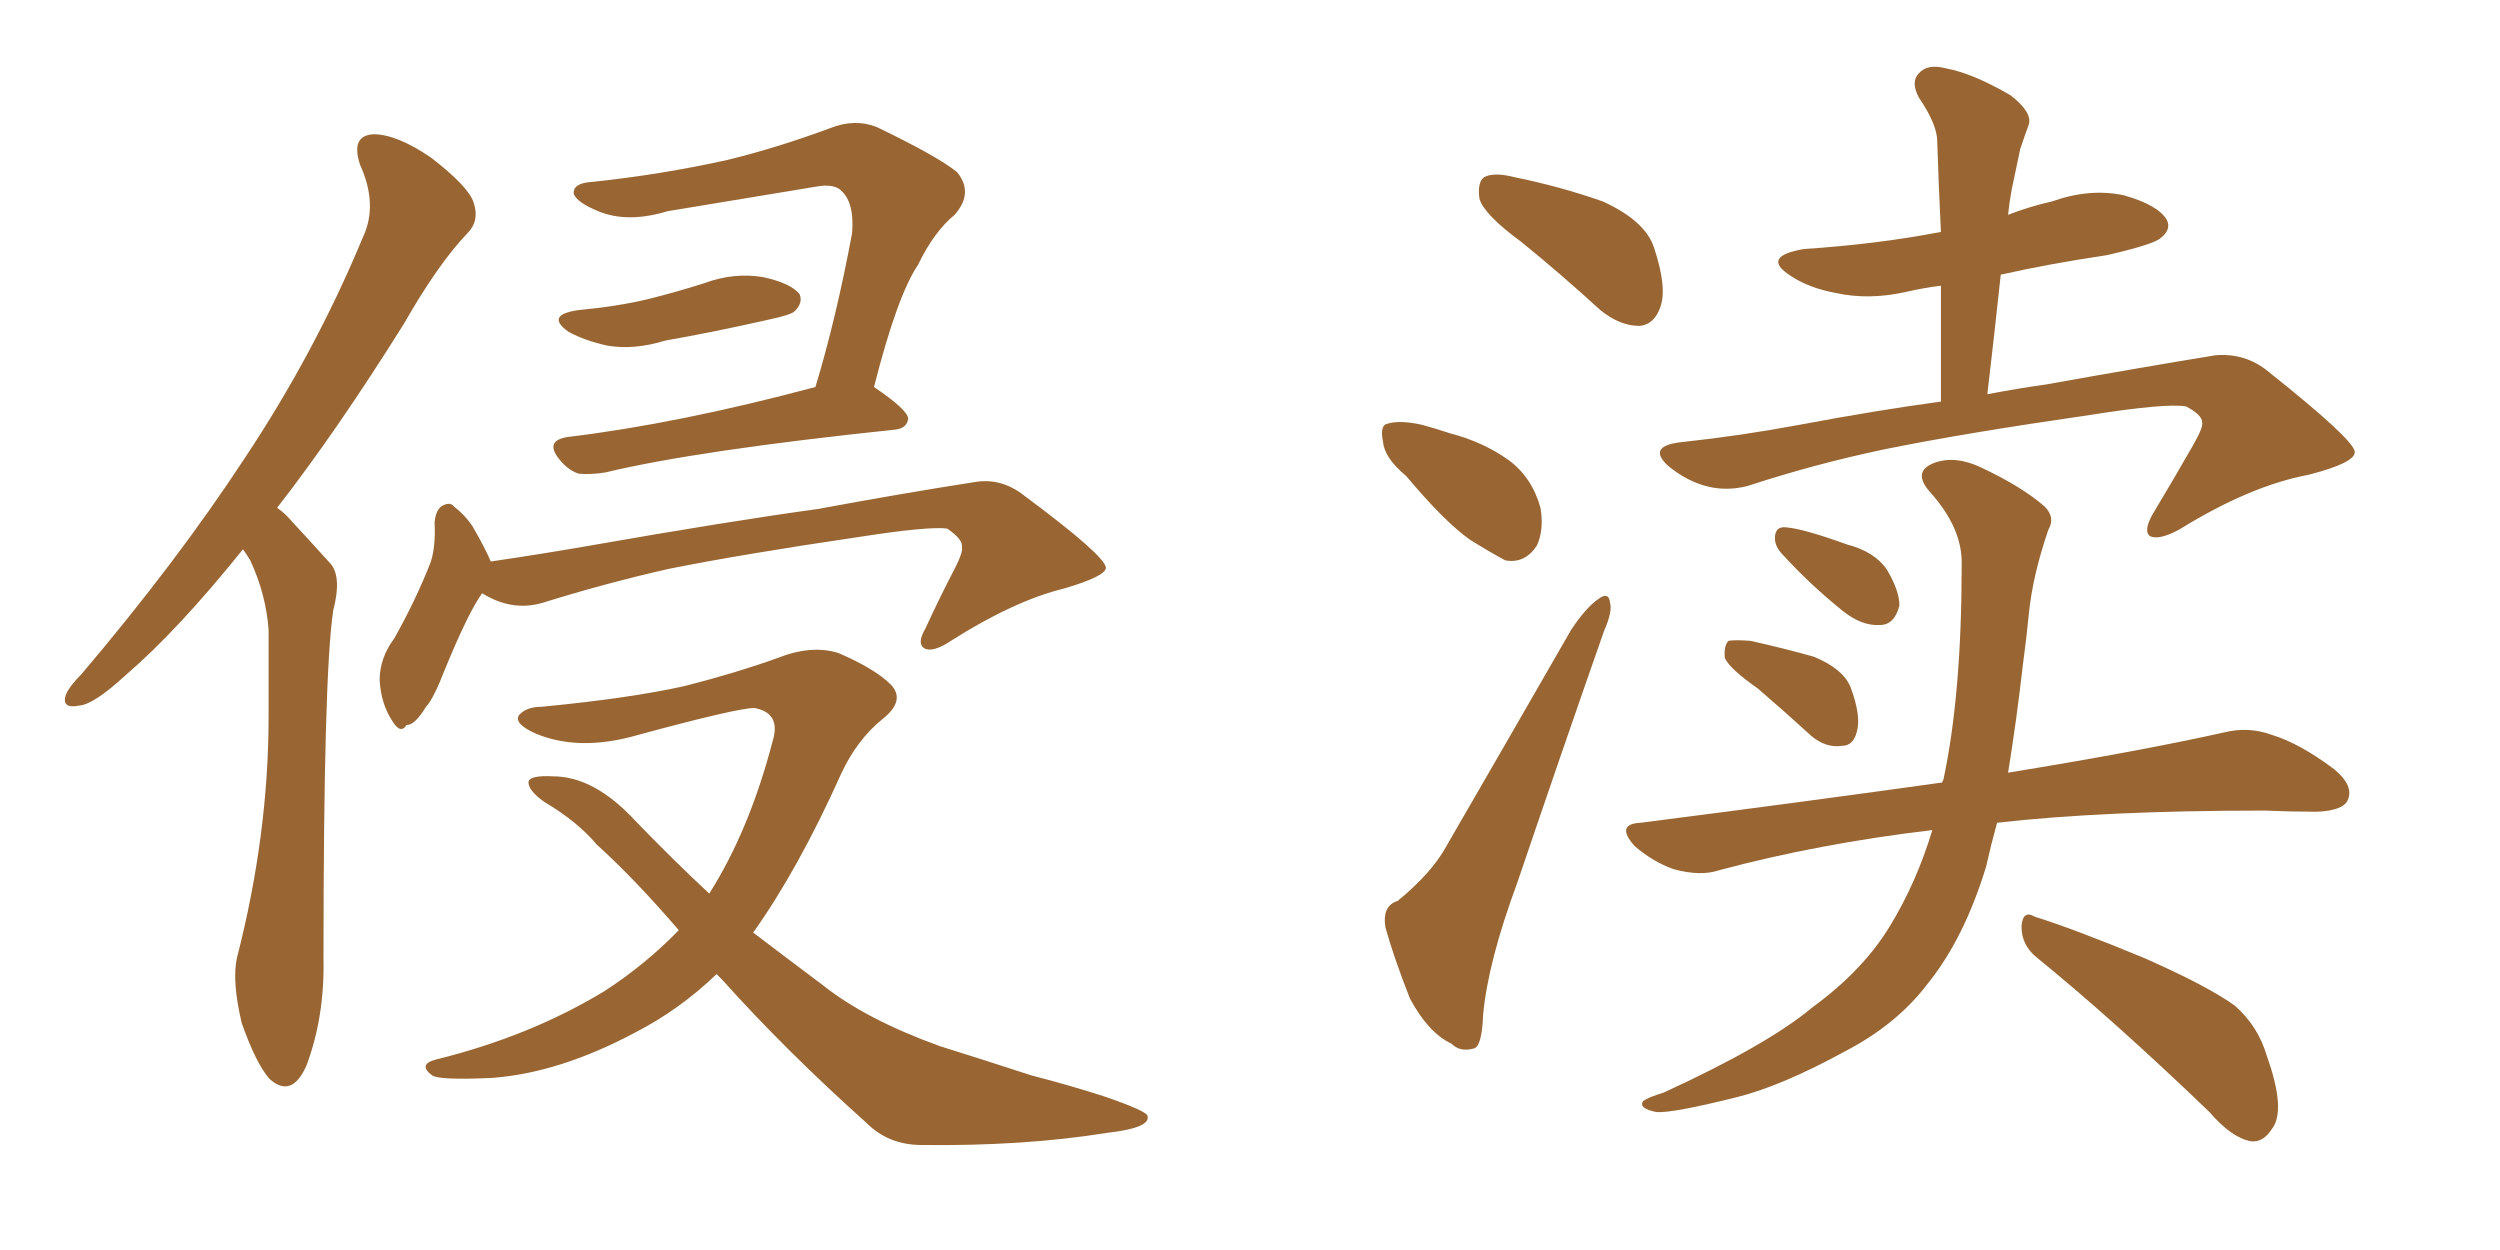 <svg xmlns="http://www.w3.org/2000/svg" xmlns:xlink="http://www.w3.org/1999/xlink" width="300" height="150"><path fill="#996633" padding="10" d="M29.15 65.92L29.15 65.92Q21.39 75.59 15.09 81.01L15.09 81.01Q11.28 84.52 9.52 84.67L9.52 84.67Q7.32 85.11 7.91 83.35L7.91 83.35Q8.35 82.32 9.81 80.86L9.81 80.86Q21.24 67.38 29.30 55.08L29.30 55.08Q37.79 42.33 43.51 28.56L43.51 28.56Q45.41 24.61 43.21 19.78L43.21 19.78Q42.04 16.26 44.82 16.11L44.82 16.11Q47.61 16.11 51.71 18.90L51.71 18.90Q56.25 22.41 56.84 24.32L56.84 24.32Q57.57 26.51 56.10 27.98L56.10 27.98Q52.59 31.64 48.49 38.82L48.49 38.82Q40.43 51.71 33.25 60.94L33.25 60.94Q34.13 61.52 35.01 62.55L35.01 62.55Q36.91 64.60 39.70 67.68L39.70 67.68Q41.02 69.29 39.99 73.24L39.99 73.24Q38.82 80.86 38.82 115.14L38.82 115.14Q38.96 122.02 36.77 127.88L36.77 127.88Q35.01 131.84 32.37 129.49L32.37 129.49Q30.76 127.73 29.00 122.75L29.00 122.75Q27.83 117.77 28.42 114.99L28.42 114.99Q32.23 100.20 32.23 85.99L32.23 85.99Q32.23 81.01 32.23 75.59L32.23 75.59Q31.93 71.34 30.03 67.24L30.03 67.24Q29.59 66.50 29.15 65.92ZM69.43 37.21L69.43 37.21Q74.12 36.77 77.78 35.89L77.78 35.89Q81.30 35.01 84.52 33.98L84.52 33.98Q88.04 32.67 91.55 33.25L91.55 33.25Q94.92 33.98 95.95 35.30L95.95 35.30Q96.39 36.33 95.36 37.35L95.36 37.35Q94.92 37.79 92.14 38.38L92.14 38.38Q85.69 39.84 79.83 40.87L79.83 40.87Q76.03 42.04 72.80 41.46L72.80 41.46Q70.17 40.87 68.26 39.84L68.26 39.84Q65.33 37.79 69.43 37.21ZM97.85 46.44L97.85 46.44Q100.34 38.23 102.25 27.98L102.25 27.98Q102.54 24.46 101.07 23.00L101.07 23.00Q100.20 21.97 97.85 22.41L97.85 22.41Q89.06 23.88 80.13 25.34L80.13 25.34Q75.29 26.81 71.78 25.34L71.78 25.34Q69.29 24.32 68.85 23.29L68.85 23.29Q68.70 21.97 71.04 21.83L71.04 21.83Q79.39 20.95 87.30 19.19L87.30 19.19Q93.31 17.72 99.61 15.38L99.61 15.38Q102.54 14.21 105.18 15.23L105.18 15.23Q112.50 18.75 114.84 20.65L114.84 20.65Q116.89 23.14 114.55 25.78L114.55 25.78Q112.06 27.83 110.16 31.79L110.16 31.79Q107.67 35.45 104.88 46.44L104.88 46.44Q108.98 49.22 108.98 50.24L108.98 50.24Q108.84 51.42 107.37 51.56L107.37 51.56Q83.64 54.05 72.66 56.69L72.66 56.69Q70.90 56.98 69.43 56.84L69.43 56.84Q68.12 56.40 67.09 55.08L67.09 55.08Q65.33 52.88 68.12 52.44L68.12 52.44Q81.45 50.83 97.85 46.44ZM57.86 71.19L57.86 71.19Q56.25 73.39 53.47 80.13L53.47 80.13Q52.00 83.94 51.12 84.81L51.12 84.81Q49.80 87.01 48.78 87.01L48.78 87.01Q48.05 88.18 47.02 86.43L47.02 86.43Q45.70 84.38 45.56 81.59L45.56 81.59Q45.56 78.96 47.31 76.61L47.31 76.61Q49.95 71.92 51.71 67.38L51.71 67.38Q52.29 65.48 52.15 62.70L52.15 62.70Q52.29 61.08 53.17 60.64L53.17 60.64Q54.05 60.21 54.49 60.79L54.49 60.79Q55.81 61.82 56.69 63.13L56.69 63.13Q58.30 65.92 58.89 67.38L58.89 67.38Q64.89 66.50 70.75 65.48L70.75 65.48Q87.45 62.55 98.14 61.08L98.14 61.08Q108.40 59.18 116.89 57.86L116.89 57.86Q120.12 57.28 122.90 59.47L122.90 59.47Q132.57 66.65 132.71 68.12L132.71 68.12Q132.71 69.14 127.73 70.61L127.73 70.61Q121.73 72.07 114.11 76.90L114.11 76.90Q111.91 78.37 110.89 77.78L110.89 77.78Q110.01 77.20 111.04 75.44L111.04 75.44Q112.79 71.63 114.70 67.97L114.70 67.97Q115.58 66.21 115.43 65.63L115.43 65.63Q115.58 64.75 113.67 63.43L113.67 63.43Q111.47 63.13 102.98 64.45L102.98 64.45Q89.06 66.50 80.27 68.26L80.27 68.26Q72.51 70.02 65.04 72.36L65.04 72.36Q61.38 73.39 57.86 71.19ZM85.99 116.89L85.99 116.89L85.99 116.89Q81.59 121.14 76.17 123.93L76.17 123.93Q67.09 128.76 59.03 129.35L59.03 129.35Q52.73 129.64 51.86 129.05L51.86 129.05Q50.10 127.73 52.29 127.15L52.29 127.15Q63.57 124.37 72.51 118.95L72.51 118.95Q77.49 115.72 81.45 111.62L81.45 111.62Q76.17 105.47 71.63 101.37L71.63 101.37Q69.29 98.58 65.33 96.24L65.33 96.24Q63.28 94.78 63.43 93.75L63.43 93.75Q63.72 93.02 66.36 93.16L66.36 93.16Q71.34 93.16 76.32 98.58L76.32 98.58Q80.71 103.13 85.11 107.23L85.11 107.23Q89.94 99.61 92.72 88.92L92.72 88.92Q93.75 85.55 90.53 84.96L90.53 84.96Q88.48 84.96 76.61 88.18L76.61 88.18Q69.58 90.23 64.31 88.04L64.31 88.04Q61.67 86.87 62.26 85.84L62.26 85.84Q63.13 84.81 65.04 84.81L65.04 84.81Q75.59 83.79 82.18 82.32L82.18 82.32Q88.48 80.71 93.31 78.96L93.31 78.96Q97.41 77.34 100.63 78.37L100.63 78.37Q105.03 80.27 106.93 82.18L106.93 82.18Q108.69 84.08 105.91 86.28L105.91 86.28Q102.83 88.77 100.93 92.87L100.93 92.87Q95.80 104.30 90.38 111.91L90.38 111.91Q94.63 115.14 98.73 118.21L98.73 118.21Q103.86 122.31 112.79 125.54L112.79 125.54Q117.04 126.86 123.78 129.05L123.78 129.05Q128.32 130.22 132.42 131.54L132.42 131.54Q137.55 133.30 137.70 133.89L137.70 133.89Q138.13 135.35 132.86 135.94L132.86 135.94Q122.90 137.55 110.60 137.40L110.60 137.40Q106.64 137.40 104.00 134.77L104.00 134.77Q94.34 126.12 86.72 117.63L86.72 117.63Q86.13 117.04 85.99 116.89ZM182.52 29.00L182.52 29.00Q178.13 25.78 177.54 23.88L177.54 23.88Q177.25 21.83 178.13 21.24L178.13 21.24Q179.30 20.65 181.64 21.24L181.64 21.24Q187.35 22.41 192.33 24.17L192.33 24.17Q197.46 26.51 198.49 29.74L198.49 29.74Q200.10 34.57 199.22 36.91L199.22 36.91Q198.49 38.96 196.73 39.11L196.73 39.11Q194.38 39.11 192.04 37.21L192.04 37.21Q187.06 32.67 182.52 29.00ZM168.75 57.13L168.75 57.13Q166.11 54.93 165.97 53.03L165.97 53.03Q165.53 50.98 166.55 50.83L166.55 50.83Q168.02 50.39 170.65 50.98L170.65 50.98Q172.27 51.42 174.02 52.00L174.02 52.00Q177.98 53.03 181.05 55.22L181.05 55.22Q183.84 57.28 184.86 60.94L184.86 60.94Q185.30 63.57 184.42 65.48L184.42 65.48Q182.96 67.68 180.62 67.24L180.62 67.24Q178.71 66.21 176.37 64.75L176.37 64.75Q173.29 62.55 168.75 57.13ZM167.72 108.11L167.72 108.11Q171.83 104.74 173.58 101.51L173.58 101.51Q180.62 89.36 188.53 75.59L188.53 75.59Q190.28 72.95 191.75 71.92L191.75 71.92Q193.07 70.90 193.21 72.36L193.21 72.36Q193.51 73.39 192.48 75.73L192.48 75.73Q187.50 89.94 182.08 105.91L182.08 105.91Q178.56 115.43 177.98 121.73L177.98 121.73Q177.83 125.68 176.81 125.83L176.81 125.83Q175.20 126.27 174.17 125.24L174.17 125.24Q171.39 123.93 169.19 119.82L169.19 119.82Q167.29 114.99 166.26 111.33L166.26 111.33Q165.82 108.69 167.72 108.11ZM210.94 82.62L210.94 82.62Q207.57 80.27 206.98 78.96L206.98 78.96Q206.84 77.49 207.42 76.90L207.42 76.90Q208.15 76.76 210.06 76.90L210.06 76.90Q214.01 77.78 217.68 78.81L217.68 78.81Q221.19 80.27 222.07 82.47L222.07 82.47Q223.39 85.99 222.80 87.89L222.80 87.89Q222.36 89.50 221.04 89.50L221.04 89.50Q219.14 89.79 217.38 88.33L217.38 88.33Q214.01 85.25 210.94 82.62ZM214.01 66.65L214.01 66.65Q212.99 65.63 212.99 64.60L212.99 64.60Q212.99 63.13 214.31 63.28L214.31 63.28Q216.36 63.43 221.63 65.33L221.63 65.33Q225 66.21 226.46 68.41L226.46 68.41Q227.93 70.90 227.93 72.66L227.93 72.66Q227.34 75 225.59 75L225.59 75Q223.39 75.15 221.04 73.24L221.04 73.24Q217.24 70.17 214.01 66.65ZM231.88 99.61L231.88 99.61Q218.26 101.22 206.25 104.44L206.25 104.44Q204.05 105.18 200.83 104.30L200.83 104.30Q198.34 103.42 196.14 101.51L196.14 101.51Q193.80 98.88 196.88 98.73L196.88 98.73Q216.36 96.24 233.06 93.90L233.06 93.90Q233.06 93.75 233.20 93.60L233.20 93.60Q235.40 83.35 235.40 67.82L235.40 67.82Q235.55 63.43 231.59 59.03L231.59 59.03Q229.39 56.54 232.18 55.52L232.18 55.52Q234.67 54.64 237.74 56.10L237.74 56.10Q242.72 58.45 245.36 60.79L245.36 60.79Q246.68 62.11 245.80 63.57L245.80 63.57Q243.90 69.14 243.46 73.68L243.46 73.68Q243.16 76.76 242.72 79.98L242.72 79.98Q241.99 86.43 240.97 92.72L240.97 92.72Q257.08 90.09 266.89 87.89L266.89 87.89Q269.82 87.16 272.61 88.18L272.61 88.18Q275.98 89.21 280.08 92.29L280.08 92.29Q282.57 94.34 281.69 96.09L281.69 96.09Q281.10 97.27 278.03 97.41L278.03 97.41Q274.95 97.41 271.73 97.27L271.73 97.27Q252.54 97.27 239.65 98.73L239.65 98.73Q238.92 101.37 238.33 104.00L238.33 104.00Q235.69 112.65 231.30 118.07L231.30 118.07Q227.64 122.90 221.48 126.12L221.48 126.12Q213.72 130.37 208.30 131.69L208.30 131.69Q200.68 133.59 198.78 133.45L198.78 133.45Q196.58 133.01 197.17 132.13L197.17 132.13Q197.75 131.69 199.66 131.10L199.66 131.10Q212.11 125.39 217.53 120.85L217.53 120.85Q223.54 116.46 226.76 111.18L226.76 111.18Q229.98 105.91 231.88 99.61ZM244.34 114.84L244.34 114.84Q242.58 113.38 242.58 111.18L242.58 111.18Q242.72 109.13 244.19 110.01L244.19 110.01Q248.88 111.47 257.37 114.99L257.37 114.99Q264.99 118.36 268.21 120.70L268.21 120.70Q271.00 123.19 272.02 126.71L272.02 126.71Q274.37 133.30 272.61 135.50L272.61 135.50Q271.58 137.11 270.12 136.96L270.12 136.96Q267.77 136.52 265.14 133.45L265.14 133.45Q253.71 122.46 244.34 114.84ZM240.97 25.78L240.97 25.78L240.97 25.78Q243.60 24.76 246.24 24.17L246.24 24.17Q250.78 22.56 254.88 23.44L254.88 23.44Q258.98 24.61 260.01 26.37L260.01 26.37Q260.60 27.54 259.28 28.56L259.28 28.56Q258.54 29.30 252.83 30.62L252.83 30.62Q245.95 31.64 240.09 32.96L240.09 32.96Q239.36 39.84 238.48 47.31L238.48 47.31Q242.29 46.58 245.51 46.14L245.51 46.14Q256.93 44.09 265.87 42.63L265.87 42.63Q269.53 42.33 272.31 44.68L272.31 44.68Q282.42 52.73 282.57 54.20L282.57 54.20Q282.71 55.52 277.00 56.98L277.00 56.98Q269.97 58.30 261.47 63.57L261.47 63.57Q258.98 64.89 257.96 64.31L257.96 64.31Q257.23 63.72 258.25 61.82L258.25 61.82Q260.89 57.42 263.23 53.32L263.23 53.32Q264.40 51.27 264.26 50.68L264.26 50.68Q264.26 49.80 262.35 48.78L262.35 48.78Q260.01 48.34 250.78 49.80L250.78 49.80Q235.55 52.00 226.17 53.91L226.17 53.91Q217.82 55.66 209.77 58.30L209.77 58.30Q204.79 59.62 200.24 55.96L200.24 55.96Q197.46 53.47 202.00 53.03L202.00 53.03Q208.89 52.29 215.92 50.98L215.92 50.98Q225.29 49.22 232.91 48.19L232.91 48.19Q232.91 40.87 232.91 34.28L232.91 34.28Q230.71 34.57 228.81 35.01L228.81 35.01Q224.27 36.04 220.31 35.16L220.31 35.16Q217.09 34.57 214.89 33.11L214.89 33.11Q211.23 30.76 216.50 29.88L216.50 29.88Q225.29 29.30 232.91 27.83L232.91 27.83Q232.62 21.97 232.47 16.99L232.47 16.99Q232.47 14.94 230.27 11.72L230.27 11.72Q229.25 9.81 230.27 8.79L230.27 8.79Q231.30 7.62 233.50 8.20L233.50 8.20Q236.72 8.79 241.26 11.43L241.26 11.43Q243.90 13.48 243.46 14.94L243.46 14.94Q243.02 16.11 242.43 17.87L242.43 17.87Q241.99 19.92 241.41 22.71L241.41 22.71Q241.11 24.32 240.97 25.78Z"/></svg>